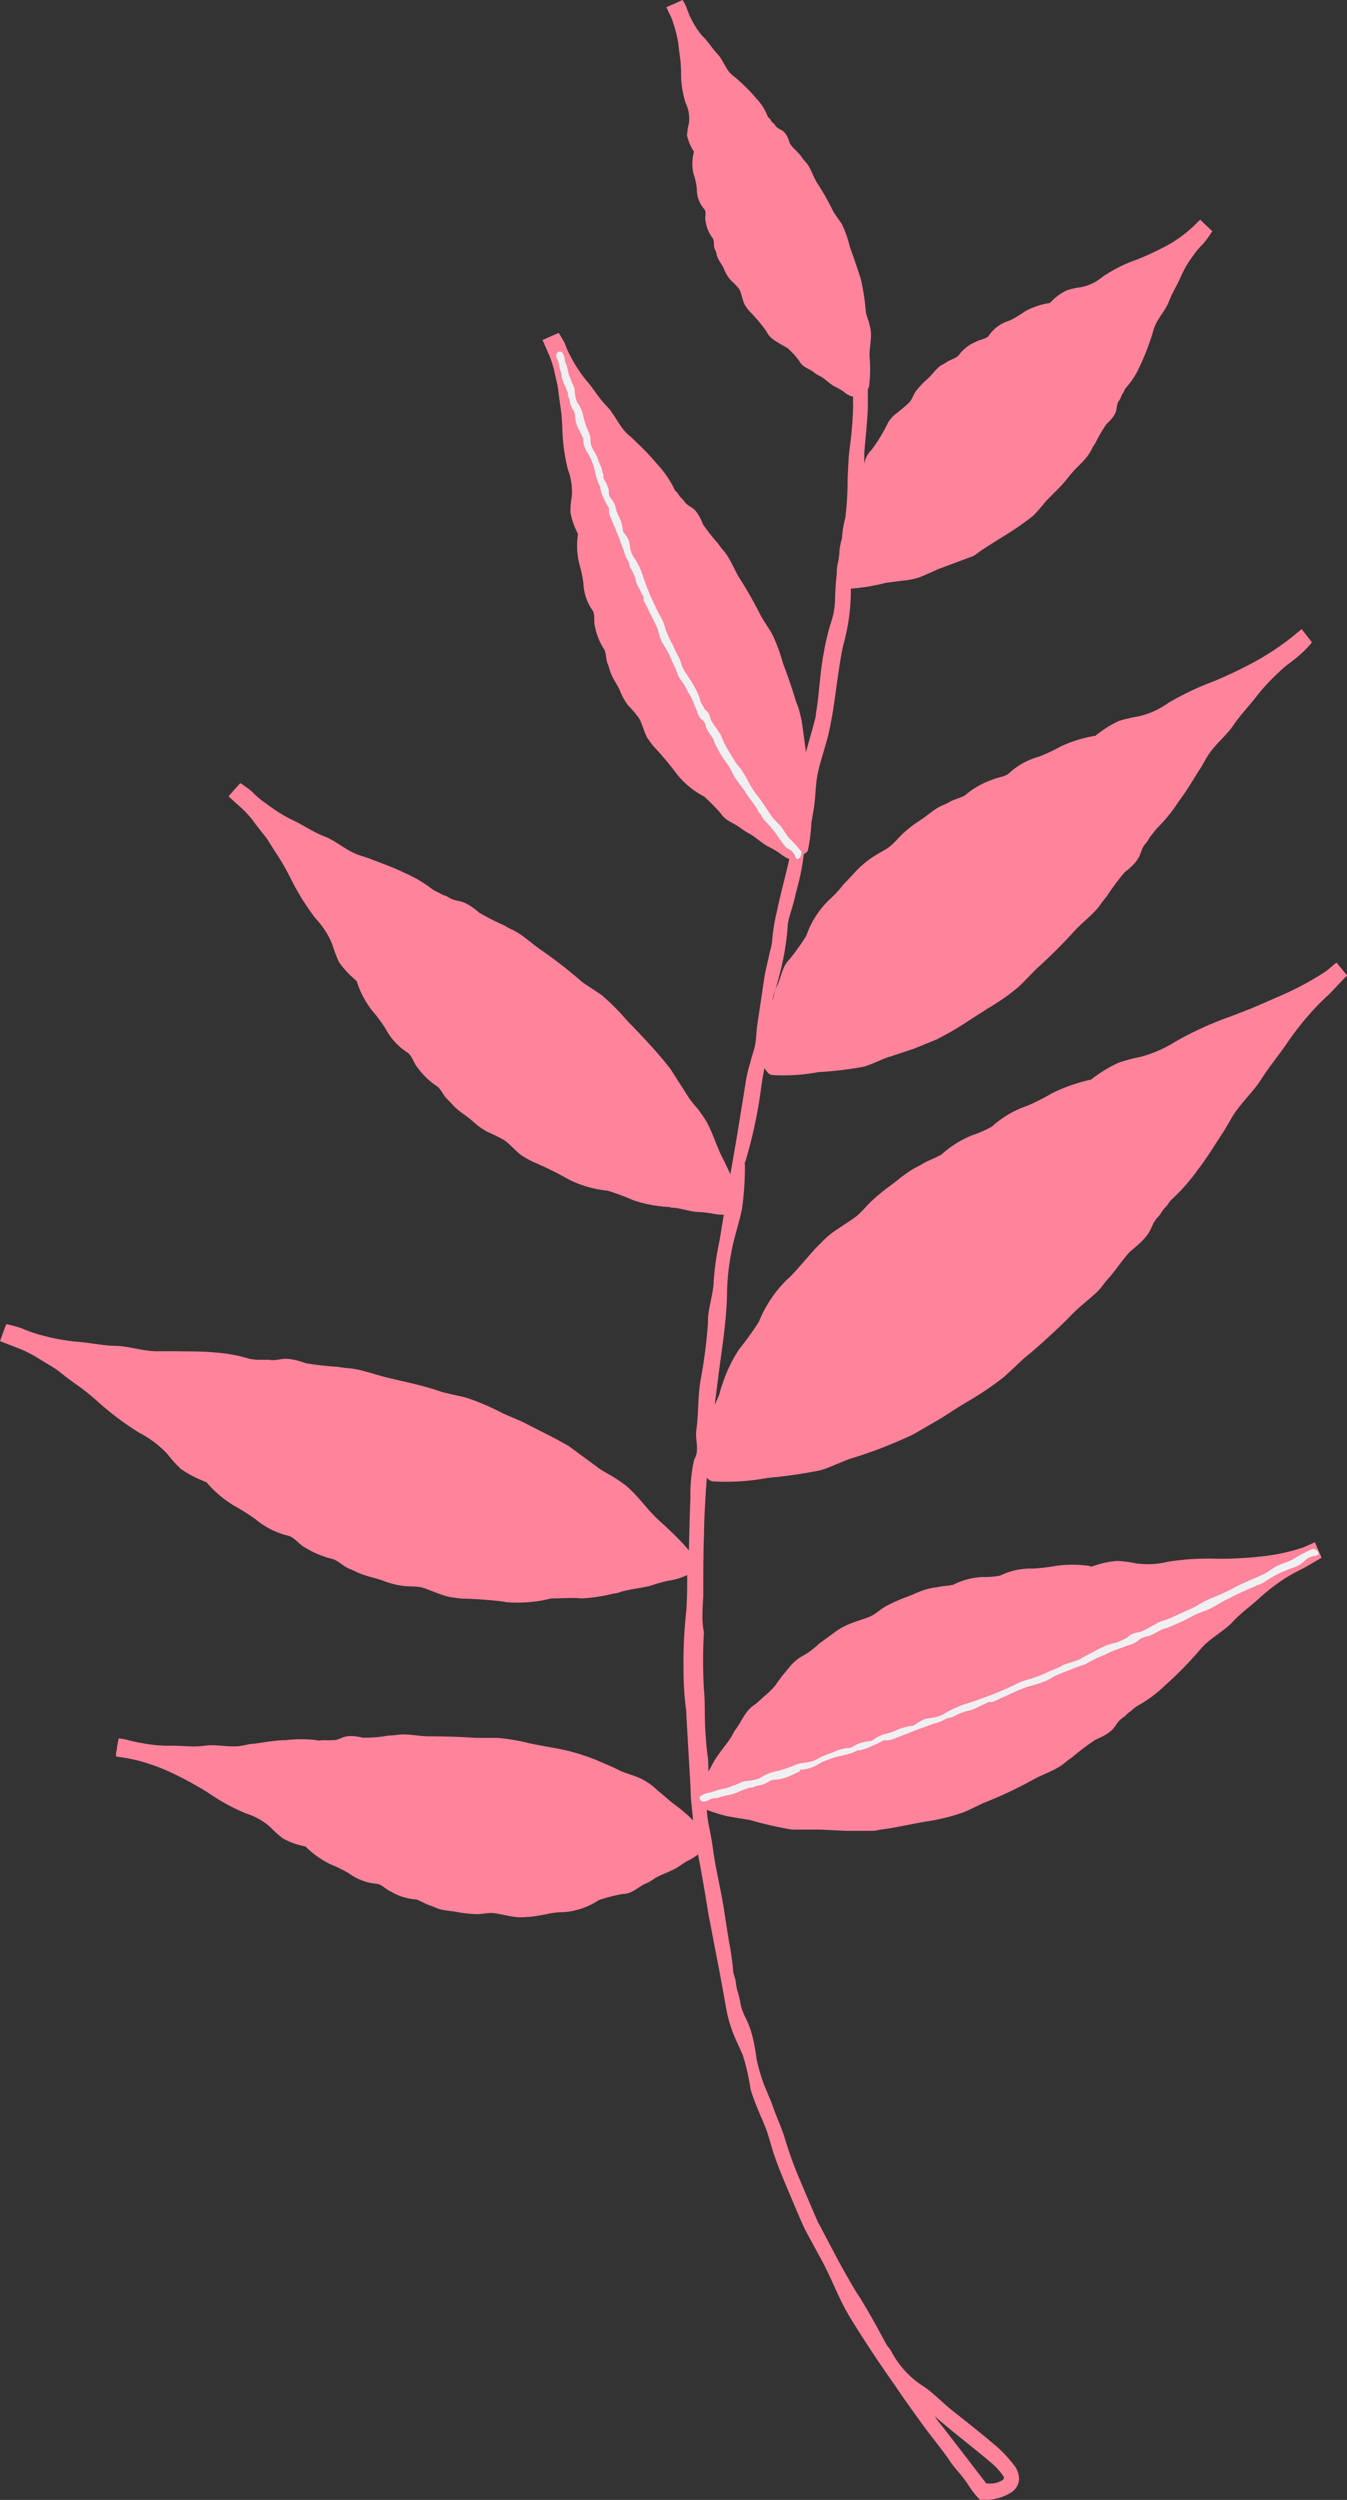 <svg xmlns="http://www.w3.org/2000/svg" viewBox="0 0 87.99 163.2"><rect x="0" y="0" width="87.99" height="163.2" fill="#333333" stroke="none"/><defs><style>.cls-1{fill:#ff839b;}.cls-2{fill:#f0f0f2;}</style></defs><g id="Layer_2" data-name="Layer 2"><g id="COLOR"><g id="Leaves_1" data-name="Leaves 1"><path class="cls-1" d="M45.94,104.18c0-.79,0-3.25.05-4,0-1,.09-2.47.18-3.71l.13.12a.55.55,0,0,0,.3.12,14.93,14.93,0,0,0,3.54-.23A32.12,32.12,0,0,0,53.51,96c.58-.13,1.6-.65,2.16-.81a29.76,29.76,0,0,0,3.51-1.33,6.91,6.91,0,0,0,.72-.36l1.6-.93c.52-.33,1-.65,1.58-1A20.73,20.73,0,0,0,65.44,90c.25-.18,1.21-1.11,1.43-1.31.56-.45,1.07-.9,1.57-1.36s1-.92,1.5-1.44,1-.9,1.54-1.38.49-.58,1-1.14c.34-.36,1.06-1.45,1.46-1.77,1.52-1.21,1.09-1.5,1.7-2.15.24-.26.23-.37.48-.63s.24-.36.39-.49a12.57,12.57,0,0,0,1.76-2c.6-.78,1.11-1.63,1.65-2.45.18-.28.34-.57.51-.86.54-.95,1.43-1.71,2-2.63.46-.73,1.21-1.64,1.69-2.36a19,19,0,0,1,1.58-2,15.59,15.59,0,0,1,1.15-1.15c.24-.24.74-.8,1.15-1.2l-.35-.42-.25-.31-.1-.11c-.35.28-.6.52-.78.63A20.22,20.22,0,0,1,83.66,65c-1.62.7-1.6.72-3.26,1.35A22.41,22.41,0,0,0,76.78,68a8.21,8.21,0,0,1-2.3,1,10.27,10.27,0,0,0-1.42.38,8.67,8.67,0,0,0-1.58.94c-.42.29,0,.09-.48.22a11.28,11.28,0,0,0-2.26.82,14.48,14.48,0,0,1-1.67.84,6.52,6.52,0,0,0-2.28,1.35,7.85,7.85,0,0,1-1.28.56,6.73,6.73,0,0,0-2,1.25l0,0c-.45.27-.74.33-1.2.59-.22.14-.45.24-.67.37-.55.33-1,.72-1.49,1.09a12.66,12.66,0,0,0-1.22,1c-.35.33-.65.73-1,1s-1.07.71-1.57,1.07a6.5,6.5,0,0,0-.78.71c-.52.47-1.72,2-2.18,2.35a8.22,8.22,0,0,0-1.83,2.75,19.3,19.3,0,0,1-1.28,1.78,9.3,9.3,0,0,0-1.06,2.17A6.61,6.61,0,0,0,47,91c-.09.24-.2.47-.31.7l.19-1.5c.22-1.81.58-3.87.61-5.68a15.55,15.55,0,0,1,.47-3.61c.17-.68.38-1.34.51-2a19.65,19.65,0,0,0,.19-2.64c0-.73-.08,0,.12-.75a30.19,30.19,0,0,0,.77-3.38c.14-.77.21-1.63.39-2.41a2,2,0,0,0,.25.33.42.42,0,0,0,.26.12,12.27,12.27,0,0,0,3-.19,23.64,23.64,0,0,0,2.9-.34c.5-.1,1.36-.57,1.85-.69l1.53-.51,1.49-.61.61-.33c.47-.25.92-.53,1.36-.82l1.34-.86a14.38,14.38,0,0,0,2-1.4c.19-.17,1-1,1.17-1.18a35.1,35.1,0,0,0,2.52-2.51c.4-.43.87-.8,1.28-1.23s.39-.52.8-1a14.53,14.53,0,0,1,1.17-1.57c1.29-1,.87-1.32,1.38-1.89.2-.23.18-.33.39-.55a4.71,4.71,0,0,1,.33-.42A10.25,10.25,0,0,0,77,52.31c.51-.66.93-1.4,1.38-2.1.16-.24.29-.49.43-.73.46-.82,1.28-1.41,1.79-2.18.41-.61,1.1-1.33,1.54-1.92a13.74,13.74,0,0,1,1.48-1.57c.34-.34.73-.59,1.08-.88s.68-.6,1-1l-.34-.43-.33-.43-.7.57A17.56,17.56,0,0,1,82,43.18a29.06,29.06,0,0,1-2.7,1.29,18.74,18.74,0,0,0-3,1.43,5.32,5.32,0,0,1-2,.88,8.65,8.65,0,0,0-1.22.29,7.08,7.08,0,0,0-1.34.82c-.36.25,0,.09-.41.18a8.75,8.75,0,0,0-2,.64,12.62,12.62,0,0,1-1.44.68,4.69,4.69,0,0,0-2,1.11c-.28.23-.79.25-1.12.42a5.36,5.36,0,0,0-1.73,1l0,0c-.4.22-.67.23-1.06.46-.19.11-.39.18-.59.28-.49.25-.83.61-1.3.9a8.48,8.48,0,0,0-1.06.81c-.31.28-.57.62-.89.88s-.95.54-1.37.87a6.62,6.62,0,0,0-.7.59c-.21.21-.58.64-.95,1a7.54,7.54,0,0,1-.92,1,5.94,5.94,0,0,0-1.53,2.38,15.74,15.74,0,0,1-1.09,1.53c-.54.52-.53,1.24-.89,1.87-.09.21-.11.46-.19.69a.61.61,0,0,1-.05.12c.11-.52.35-1.1.45-1.6a16.58,16.58,0,0,0,.56-3.32.13.13,0,0,1,0-.06c.15-.74.33-1.11.49-1.85.08-.36.19-.71.27-1.07a16.64,16.64,0,0,0,.29-1.64l.14-.09a.29.29,0,0,0,.13-.2A10.18,10.18,0,0,0,53,53.71c.06-.35.13-.71.18-1.06.1-.69.09-1.39.22-2.07.17-.86.5-1.76.71-2.62.11-.47.21-1,.29-1.49.17-1,.49-3.73.73-4.52a13.23,13.23,0,0,0,.45-3.53h.06a12.55,12.55,0,0,0,2.22-.37l1.07-.14A5.19,5.19,0,0,0,60,37.71c.36-.13,1-.43,1.35-.58l2.25-.84A4,4,0,0,0,64,36c.66-.44,1.34-.85,2-1.27a17.71,17.71,0,0,0,1.5-1.07,12.26,12.26,0,0,0,.82-.94l.94-.95c.3-.31.56-.67.85-1s.65-.61.93-1,.23-.43.5-.82a10,10,0,0,1,.74-1.27c.94-.86.5-1.08.83-1.54.14-.19.1-.27.23-.45s.1-.26.19-.35a5.38,5.38,0,0,0,.93-1.44,15.57,15.57,0,0,0,.7-1.75c.07-.19.13-.4.19-.61.18-.67.75-1.2,1-1.84s.58-1.15.79-1.65a6.5,6.5,0,0,1,.81-1.37,4.9,4.9,0,0,1,.65-.77,6.62,6.62,0,0,0,.59-.82l-.4-.37-.39-.38-.46.45A8.45,8.45,0,0,1,76.29,16a21.4,21.4,0,0,1-2,.94,9.55,9.55,0,0,0-2.24,1.11,3.2,3.2,0,0,1-1.43.7,4.71,4.71,0,0,0-.92.2,3.42,3.42,0,0,0-1,.71c-.25.22,0,.08-.3.15a4.76,4.76,0,0,0-1.45.52,7.09,7.09,0,0,1-1,.6,2.47,2.47,0,0,0-1.37,1c-.18.21-.58.23-.82.38a2.6,2.6,0,0,0-1.17.93l0,0c-.27.2-.48.22-.76.41-.13.09-.29.16-.43.25-.32.26-.52.58-.83.85a6.69,6.69,0,0,0-.69.72c-.2.24-.28.58-.49.81a12.25,12.25,0,0,1-.94.79,2.17,2.17,0,0,0-.44.52,10.79,10.79,0,0,1-1.07,1.77,1.67,1.67,0,0,0-.48.92c0-.25,0-.5,0-.74.08-1,.19-1.94.23-2.92l0-1.24a.23.23,0,0,0,.07-.1,8.56,8.56,0,0,0,.05-1.89c-.05-.63.14-1.18.07-1.82a5.45,5.45,0,0,0-.14-.6,4.59,4.59,0,0,1-.18-.59,14.91,14.91,0,0,0-.29-2,3.17,3.17,0,0,0-.12-.41c-.2-.63-.42-1.25-.64-1.87a7.44,7.44,0,0,0-.5-1.44c-.08-.14-.51-.72-.58-.86a17.47,17.47,0,0,0-1.1-1.93c-.18-.31-.3-.68-.49-1s-.27-.31-.49-.64-.7-.67-.78-.94c-.31-1-.69-.71-.94-1.12-.1-.16-.18-.14-.27-.31s-.17-.16-.21-.26a3.58,3.58,0,0,0-.77-1.2,10.57,10.57,0,0,0-1.1-1.12,4.47,4.47,0,0,0-.4-.34c-.47-.36-.62-1-1-1.4s-.64-.86-1-1.19a5.35,5.35,0,0,1-.72-1.1,4.74,4.74,0,0,1-.32-.78A3.41,3.41,0,0,0,44.59,0l-.53.24h0l-.53.23c.12.27.28.58.34.72a9,9,0,0,1,.44,1.64c.09.93.15.9.18,1.84a6.31,6.31,0,0,0,.3,2.06A2.29,2.29,0,0,1,45,8.05a4.31,4.31,0,0,0-.12.79,3,3,0,0,0,.37.93c.13.25.09,0,.05.28a2.92,2.92,0,0,0,0,1.29,4.09,4.09,0,0,1,.22,1,1.94,1.94,0,0,0,.5,1.33c.14.19,0,.52.07.75a2.36,2.36,0,0,0,.49,1.16s0,0,0,0c.1.26,0,.45.13.72s.07.26.12.39c.11.33.33.56.47.88a2.42,2.42,0,0,0,.43.72,4.91,4.91,0,0,1,.55.57c.16.28.2.68.35,1a2.56,2.56,0,0,0,.33.46,10.1,10.1,0,0,1,1.11,1.32c.23.53.86.76,1.39,1.1a4.9,4.9,0,0,1,.78.87c.23.42.7.46,1,.76a3.61,3.61,0,0,0,.39.22c.31.18.55.45.87.63a4.42,4.42,0,0,1,.6.34,1.49,1.49,0,0,0,.63.34,4.58,4.58,0,0,0,0,.53,22.58,22.58,0,0,1-.2,2.62c-.11.76-.12,1.48-.16,2.21a21.63,21.63,0,0,1-.15,2.55A6.24,6.24,0,0,0,55,35.14a4.89,4.89,0,0,0-.16.76,4.38,4.38,0,0,1-.1.82,2.84,2.84,0,0,0-.08.72c-.06.53-.09,1.05-.11,1.56a5.15,5.15,0,0,1-.28,1.68,15.15,15.15,0,0,0-.47,2c-.25,1.29-.28,2.65-.5,3.89,0,.23-.08.46-.14.68-.15.59-.35,1.23-.52,1.88,0,0,0-.07,0-.1-.06-.43-.12-.88-.18-1.32L52.36,47l-.16-.64A5.7,5.7,0,0,0,52,45.8c-.25-.84-.54-1.67-.85-2.49a12.05,12.05,0,0,0-.7-1.9c-.1-.19-.64-1-.73-1.18a28.14,28.14,0,0,0-1.46-2.56c-.25-.43-.44-.89-.7-1.31s-.34-.42-.64-.86a12.69,12.69,0,0,1-1-1.27c-.51-1.3-.87-1-1.23-1.51-.14-.21-.23-.21-.36-.43s-.22-.21-.27-.34A6.35,6.35,0,0,0,43,30.38a17.24,17.24,0,0,0-1.44-1.52,5.91,5.91,0,0,0-.52-.48c-.59-.52-.87-1.32-1.41-1.87s-.86-1.14-1.27-1.6a9.1,9.1,0,0,1-1-1.48,6.35,6.35,0,0,1-.46-1c-.07-.15-.22-.4-.4-.7l-.53.23-.53.24.44,1a6.15,6.15,0,0,1,.34,1.09c.09.41.2.82.24,1.13.14,1.24.21,1.21.27,2.47a12.31,12.31,0,0,0,.37,2.77,4.06,4.06,0,0,1,.25,1.77,5.32,5.32,0,0,0-.09,1,4.7,4.7,0,0,0,.41,1.25c.14.35.09,0,.06.37a5,5,0,0,0,.1,1.72,8.25,8.25,0,0,1,.28,1.31,3.32,3.32,0,0,0,.61,1.79c.16.26.05.69.14,1a4.17,4.17,0,0,0,.63,1.56s0,0,0,0c.13.35.07.59.22.94.07.17.11.35.17.52.16.44.42.76.61,1.18a3.71,3.71,0,0,0,.56,1,7.21,7.21,0,0,1,.68.8c.22.36.33.87.53,1.26a6.37,6.37,0,0,0,.45.61,20.38,20.38,0,0,1,1.47,1.75A5.54,5.54,0,0,0,46,52a13.76,13.76,0,0,1,1.09,1.11c.33.51.91.63,1.36,1a4.19,4.19,0,0,0,.5.31c.42.24.77.58,1.18.82a5.73,5.73,0,0,1,.8.46,3,3,0,0,0,.63.39c-.27,1.18-.59,2.33-.83,3.5a11.67,11.67,0,0,0-.3,1.94,5.5,5.5,0,0,1-.15.65c-.11.54-.26,1.09-.35,1.64l-.45,3c-.08.49-.06,1-.18,1.52-.08.33-.2.63-.28,1a8.59,8.59,0,0,0-.31,1.31c-.32,2-.64,4-1,6v0c-.16-.34-.32-.68-.48-1-.44-.83-.64-1.65-1.11-2.48-.12-.2-.32-.48-.52-.76a8.38,8.38,0,0,1-.58-.71l-.81-1.27-.41-.64-.46-.58-.42-.49c-.65-.74-1.33-1.45-2-2.14a14.4,14.4,0,0,0-1.61-1.61c-.19-.15-1.1-.72-1.29-.87A30.17,30.17,0,0,0,35.32,62c-.45-.31-.87-.69-1.33-1s-.54-.28-1.06-.59a16.68,16.68,0,0,1-1.63-.83c-1.16-1-1.35-.6-2-1-.24-.15-.33-.11-.57-.27a4.73,4.73,0,0,1-.45-.23,8.34,8.34,0,0,0-1.84-1.09c-.7-.35-1.45-.61-2.18-.89-.24-.1-.5-.18-.75-.26-.84-.26-1.52-.93-2.32-1.24s-1.42-.77-2.05-1.05a10,10,0,0,1-1.71-1.06,6.11,6.11,0,0,1-1-.84,8.56,8.56,0,0,0-.73-.53l-.39.43-.25.29-.13.15.91.82a6.61,6.61,0,0,1,.86,1c.29.38.59.74.78,1,.73,1.2.78,1.14,1.44,2.4A15.71,15.71,0,0,0,20.65,60a5.29,5.29,0,0,1,1.07,1.69,8.73,8.73,0,0,0,.42,1.11,5.73,5.73,0,0,0,1,1.1c.29.3.08,0,.23.36a6,6,0,0,0,.92,1.69,10.54,10.54,0,0,1,.9,1.21,4.12,4.12,0,0,0,1.44,1.56c.28.2.39.67.62.94a5.09,5.09,0,0,0,1.36,1.3l0,0c.29.3.35.56.66.85.15.14.28.3.43.45.37.36.78.58,1.16.92a4.83,4.83,0,0,0,1,.72,11.58,11.58,0,0,1,1.06.52c.4.27.75.72,1.14,1a6.86,6.86,0,0,0,.75.42A23.7,23.7,0,0,1,37.16,77a7.17,7.17,0,0,0,2.54.73,16.47,16.47,0,0,1,1.64.61,7.69,7.69,0,0,0,1.87.41c.21.06.44,0,.65.09.54,0,1.06.22,1.6.27a8.59,8.59,0,0,1,1,.1,3.62,3.62,0,0,0,.82.09L47,81a18.73,18.73,0,0,0-.38,2.63c0,.79-.41,1.91-.37,2.68a32.32,32.32,0,0,1-.49,3.81c-.19,1.19-.12,2.14-.28,3.3-.07.62.23,1.27-.14,1.88a10.54,10.54,0,0,0-.24,2.51c-.05,1.12-.07,2.26-.1,3.4-.63-.75-1.25-1.31-2-2S41.74,97.71,40.91,97c-.21-.16-.52-.38-.84-.58s-.67-.37-.88-.52l-1.36-1-.68-.5L36.43,94l-.63-.33-1.48-.75c-.49-.26-1-.43-1.5-.67a16.28,16.28,0,0,0-2.34-1c-.25-.07-1.43-.32-1.68-.4-1.22-.43-2.34-.63-3.59-.94-.6-.15-1.19-.36-1.79-.49s-.68-.07-1.34-.19A20.49,20.49,0,0,1,20,89c-1.63-.58-1.65-.1-2.43-.23-.32,0-.39,0-.71,0a4.63,4.63,0,0,1-.55-.06A10,10,0,0,0,14,88.29c-.87-.09-1.75-.06-2.63-.08-.3,0-.59,0-.89,0-1,.05-2-.33-2.92-.35-.78,0-1.8-.23-2.57-.27a13.78,13.78,0,0,1-2.22-.41,8.73,8.73,0,0,1-1.36-.47,9.22,9.22,0,0,0-1-.27L.2,87h0l-.2.55,1.29.5a8.06,8.06,0,0,1,1.29.67c.45.28.92.54,1.24.78,1.24,1,1.28.88,2.48,1.92a18.81,18.81,0,0,0,2.81,2.12,6.85,6.85,0,0,1,1.8,1.35,9.05,9.05,0,0,0,.9,1,7.24,7.24,0,0,0,1.45.78c.42.2.07-.06.39.28A7.47,7.47,0,0,0,15.3,98.3a13.08,13.08,0,0,1,1.42.9,5.21,5.21,0,0,0,2.13,1.06c.36.1.68.53,1,.72a6.34,6.34,0,0,0,1.94.81h0c.43.2.6.43,1,.61.22.08.42.19.63.28.53.23,1,.3,1.58.5a5.26,5.26,0,0,0,1.35.35c.44.06.89,0,1.3.13s1.08.43,1.61.57c.3.06.64.1.94.13.63,0,2.36.12,2.86.23a8.84,8.84,0,0,0,2.94-.24c.48,0,1.72-.07,1.95,0a10.36,10.36,0,0,0,2.12-.32c.24,0,.47-.13.71-.17.59-.15,1.19-.2,1.78-.36a9.05,9.05,0,0,1,1.1-.31,4.07,4.07,0,0,0,1.23-.37c0,.82,0,1.64-.07,2.45a29.57,29.57,0,0,0-.17,3.64,19.24,19.24,0,0,0,.18,2.79s0,.09,0,.13c.09,1.68.19,3.29.28,4.92,0,.69.11,1.39.16,2.08l-.29-.28a11.38,11.38,0,0,0-1-.81c-.35-.27-.64-.56-1-.83a4.16,4.16,0,0,0-1-.74c-.38-.22-1.21-.43-1.59-.63s-.84-.38-1.27-.57-.88-.34-1.31-.48l-.57-.16c-.89-.22-1.79-.34-2.68-.53a13.16,13.16,0,0,0-2.07-.35c-.22,0-1.21,0-1.43,0-1.05-.07-2-.1-3.05-.1-.5,0-1-.1-1.51-.12s-.56.06-1.11.07a9.37,9.37,0,0,1-1.68.14c-1.4-.32-1.34.18-2,.16a5.46,5.46,0,0,1-.58,0c-.15,0-.31.06-.45,0a8.12,8.12,0,0,0-2,0c-.71,0-1.43.15-2.14.24-.25,0-.49.08-.73.12-.79.15-1.63-.11-2.41,0s-1.49,0-2.12,0a8.82,8.82,0,0,1-1.85-.14,10.34,10.34,0,0,1-1.16-.25,3.6,3.6,0,0,0-.52-.08l-.11.59v.07l-.06.3,0,.22a12,12,0,0,1,1.43.26,13.19,13.19,0,0,1,2.25.82A24.54,24.54,0,0,1,13.55,117a13.53,13.53,0,0,0,2.53,1.39,4.21,4.21,0,0,1,1.6.91,6.84,6.84,0,0,0,.81.72,4.82,4.82,0,0,0,1.28.48c.37.11.05-.07.34.19a6.14,6.14,0,0,0,1.45,1,9.5,9.5,0,0,1,1.24.61,3.57,3.57,0,0,0,1.84.68c.31.05.6.39.91.51a3.62,3.62,0,0,0,1.65.51h0c.37.13.54.28.92.4.18.06.35.15.53.21.46.14.89.13,1.36.24a9,9,0,0,0,1.15.11c.37,0,.74-.11,1.09-.07s.94.19,1.39.25a3.56,3.56,0,0,0,.8,0c.25,0,.74-.08,1.21-.17a4.9,4.9,0,0,1,1.15-.14,4.81,4.81,0,0,0,2.32-.79,10.35,10.35,0,0,1,1.57-.4c.65,0,1-.5,1.61-.73a4,4,0,0,0,.52-.32c.44-.25.92-.39,1.36-.64.27-.16.52-.37.8-.5a3.91,3.91,0,0,0,.63-.4s0,0,0,.08c.24,1.22.46,2.54.67,3.85.2,1,.39,2.05.58,3s.36,1.95.54,2.92A8.89,8.89,0,0,0,48,133c.17.4.36.77.53,1.19a13.89,13.89,0,0,1,.5,2.2c.24.83.67,1.74,1,2.56.18.49.31,1,.46,1.49.39,1.19.91,2.34,1.39,3.5.25.57.48,1.15.76,1.71l.88,1.62c.74,1.29,1.23,2.74,2,4,.91,1.49,1.91,3,2.92,4.42.57.86,1.19,1.71,1.81,2.57s1.3,1.65,1.86,2.49c.22.32.51.62.76.94s.29.4.44.62a5.31,5.31,0,0,0,.57.74l.14.14h.21l.41,0a3.07,3.07,0,0,0,.49-.09,3,3,0,0,0,.89-.37,1.1,1.1,0,0,0,.55-.9,1.55,1.55,0,0,0-.27-.82,8.52,8.52,0,0,0-1.41-1.48c-.84-.71-1.43-1.17-2.47-2-.8-.6-1.38-1.28-2.15-1.78a6,6,0,0,1-2-2.16,2.17,2.17,0,0,0-.32-.46c-.68-1.24-.91-1.71-1.76-3.11-.26-.34-1.19-2-1.39-2.37L53.4,145c-.38-.88-.76-1.77-1.16-2.72a24.71,24.71,0,0,1-1-2.78c-.34-1-.4-1-.76-2-.11-.33-.37-.91-.61-1.51a11.76,11.76,0,0,1-.45-1.59c-.36-2.71-.88-2.5-1.08-3.77-.09-.5-.19-.6-.26-1.11,0-.29-.17-.6-.19-.87a17.37,17.37,0,0,0-.27-1.9l-.3-1.91c-.2-1.39-.57-2.77-.75-4.17-.07-.48-.16-1-.25-1.42a8.08,8.08,0,0,1-.15-1.1,11.51,11.51,0,0,0,1.35.42l1.45.24a25.67,25.67,0,0,0,2.76.63c.49,0,1.43,0,1.92,0l1.56.08,1.58,0c.22,0,.44,0,.66-.07,1-.12,2-.36,3.05-.54a12.45,12.45,0,0,0,2.32-.56c.25-.06,1.25-.58,1.48-.67a27.41,27.41,0,0,0,3.15-1.48c.5-.29,1.06-.48,1.57-.76s.51-.38,1-.71a16.31,16.31,0,0,1,1.54-1.16c1.5-.63,1.15-1,1.78-1.43.25-.16.25-.26.51-.42a3.87,3.87,0,0,1,.4-.33A8.4,8.4,0,0,0,76.13,110a22,22,0,0,0,1.75-1.73c.19-.2.37-.41.55-.62.59-.7,1.48-1.12,2.1-1.78s1.28-1.1,1.8-1.6A12.79,12.79,0,0,1,84,103c.39-.24.79-.45,1.18-.64l1.15-.67-.22-.5h0l-.16-.37-.06-.14c-.35.16-.63.29-.79.35a12.69,12.69,0,0,1-2.63.57,25.49,25.49,0,0,1-2.9.16,17,17,0,0,0-3.27.19,5.42,5.42,0,0,1-2.09.11,8.31,8.31,0,0,0-1.22-.16,5.89,5.89,0,0,0-1.5.31c-.42.11,0,.08-.44,0a8.12,8.12,0,0,0-2,0,13.39,13.39,0,0,1-1.55.19,4.55,4.55,0,0,0-2.17.46,5.51,5.51,0,0,1-1.16.09,4.69,4.69,0,0,0-1.89.5h0c-.43.1-.68.07-1.12.18-.2,0-.42.07-.63.12-.52.14-.93.38-1.44.55a11.67,11.67,0,0,0-1.19.54c-.36.19-.66.5-1,.66s-1,.34-1.49.55a4.55,4.55,0,0,0-.78.43l-1.12.82a5.63,5.63,0,0,1-1,.76,2.92,2.92,0,0,0-1,.85,11.45,11.45,0,0,0-.88,1.14,5.41,5.41,0,0,1-.72.7c-.27.25-.53.48-.62.54-.61.39-.79,1-1.22,1.59-.14.17-.22.4-.35.59-.32.47-.69.9-1,1.38-.16.26-.29.54-.45.8,0-.4,0-.8-.07-1.19-.07-.62-.13-1.35-.15-2.09s0-1.48-.07-2.11a32.62,32.62,0,0,1,0-3.7C45.82,105.76,45.9,105,45.94,104.18Zm18.79,56.58a4.13,4.13,0,0,1,.84.93c0,.08.05.13-.11.23a1.51,1.51,0,0,1-.56.2,2.59,2.59,0,0,1-.45,0c-.08,0,0,0-.22-.25l-.82-1.07-1.62-2.1c-.23-.31-.49-.59-.69-.9l-.06-.08C62.34,158.85,63.58,159.78,64.73,160.76Z"/><path class="cls-2" d="M52.21,115.67c-.32.1-.64.32-1,.41a2.69,2.69,0,0,1-.54.1.84.84,0,0,0-.45.12,1.76,1.76,0,0,1-.56.24,1.38,1.38,0,0,0-.41.11c-.16.1-.23,0-.39.09a5.92,5.92,0,0,0-.65.25,2.93,2.93,0,0,1-.57.19,4.2,4.2,0,0,0-.7.17c-.19.07-.36,0-.56.12a1.07,1.07,0,0,1-.39.14.27.27,0,0,1-.29-.24.27.27,0,0,1,.12-.16,1.49,1.49,0,0,1,.56-.19,4.26,4.26,0,0,0,.47-.15c.25-.08.52-.1.76-.19s.2-.1.3-.12c.32-.08.55-.29.88-.29a3.47,3.47,0,0,0,.83-.18,3.1,3.1,0,0,1,1.18-.48A7.44,7.44,0,0,0,52,115.2a2.5,2.5,0,0,1,.39-.11c.23,0,.5-.06.73-.13a4.74,4.74,0,0,0,.5-.26c.19-.08.38-.16.57-.22s.42-.2.66-.26l.29-.07c.2-.06.32,0,.52-.1h0a2.29,2.29,0,0,1,.84-.34c.17-.06.4,0,.54-.13a2.21,2.21,0,0,1,.94-.42,4,4,0,0,0,.68-.26,4.76,4.76,0,0,1,.91-.24c.21,0,0,0,.2-.07a3,3,0,0,1,.62-.36,3.78,3.78,0,0,1,.57-.1,2.3,2.3,0,0,0,.91-.37,7,7,0,0,1,1.44-.6c.66-.21.65-.23,1.31-.46.33-.12.89-.36,1.21-.5s.79-.39,1-.46.42-.11.63-.19a7.5,7.5,0,0,0,.93-.37c.31-.15.75-.3,1-.45s.85-.24,1.22-.46l.34-.19c.34-.17.68-.37,1-.52a4.29,4.29,0,0,1,1-.34,2.18,2.18,0,0,0,.23-.09c.13-.05.15-.09.28-.14.33-.11.21-.33,1-.45a4.27,4.27,0,0,0,.8-.4c.27-.12.26-.16.53-.27s.51-.16.75-.28l1.47-.67.65-.37c.44-.22.56-.25,1-.44s.86-.41,1.28-.63l.28-.13c.43-.2.91-.38,1.33-.59.2-.09.55-.36.75-.47.4-.23.81-.29,1.2-.52a9.33,9.33,0,0,1,1.21-.64.15.15,0,0,1,.13,0,.47.47,0,0,1,.21.11c.15.15.09.3-.15.33a1.12,1.12,0,0,0-.72.37,2.11,2.11,0,0,1-.67.39,7.51,7.51,0,0,0-2,1,1.77,1.77,0,0,1-.38.15,1.92,1.92,0,0,1-.29.14,16.37,16.37,0,0,0-1.53.71c-.43.19-.84.48-1.26.68s-.76.27-1.11.47a16,16,0,0,1-1.83.84c-.13,0-.27.09-.4.15a5.67,5.67,0,0,1-.65.33,2,2,0,0,0-.58.19l-.29.22a1.69,1.69,0,0,1-.54.21c-.25.09-.5.2-.75.28a5.7,5.7,0,0,0-.76.34,7.09,7.09,0,0,0-1,.46,1.43,1.43,0,0,1-.27.15c-.28.1-.56.18-.83.3s-.82.3-1.23.51h0a2.88,2.88,0,0,1-.68.34,7.32,7.32,0,0,1-.94.29c-.64.21-1.24.53-1.86.79-.12.05-.51.28-.64.23s-.32.13-.48.18-.51.27-.82.36a3.57,3.57,0,0,0-1,.35c-.16.14-.5.13-.68.25a2.34,2.34,0,0,1-.68.26l-1.13.41-1.53.6a2,2,0,0,1-.35.09l-.28,0a3.24,3.24,0,0,0-.37.19l-.74.32c-.14.06-.29.09-.44.14a.55.55,0,0,0-.17,0,2.13,2.13,0,0,1-.49.21c-.45.14-.92.2-1.36.38a3.27,3.27,0,0,0-.78.36,2.51,2.51,0,0,1-1.12.32Z"/><path class="cls-2" d="M38,28.44c-.09-.27-.29-.53-.36-.82a1.85,1.85,0,0,1-.08-.47.67.67,0,0,0-.11-.37,1.26,1.26,0,0,1-.21-.47,1,1,0,0,0-.09-.35c-.09-.13,0-.2-.07-.33a4.8,4.8,0,0,0-.23-.55,2.46,2.46,0,0,1-.16-.48,2.41,2.41,0,0,0-.14-.59,2.63,2.63,0,0,0-.1-.47.82.82,0,0,1-.12-.33.27.27,0,0,1,.25-.26.22.22,0,0,1,.16.09,1.1,1.1,0,0,1,.16.47c0,.14.09.27.13.4s.08.44.16.65a2.56,2.56,0,0,1,.11.24c.06.27.26.46.24.75a2.76,2.76,0,0,0,.15.7,2.32,2.32,0,0,1,.43,1,5.35,5.35,0,0,0,.35,1,1.8,1.8,0,0,1,.1.33c0,.19,0,.43.1.62a4.36,4.36,0,0,0,.23.42,2.76,2.76,0,0,1,.2.47c.06.2.17.35.22.56s0,.16.06.24,0,.27.09.44h0a1.8,1.8,0,0,1,.3.71c0,.13,0,.34.1.45a1.57,1.57,0,0,1,.38.79,3.14,3.14,0,0,0,.24.57,2.92,2.92,0,0,1,.2.77c0,.17,0,0,.06.16a1.91,1.91,0,0,1,.33.52,1.93,1.93,0,0,1,.08.48,1.71,1.71,0,0,0,.35.76,4.77,4.77,0,0,1,.53,1.2c.2.56.2.55.42,1.1.12.27.34.73.47,1s.36.66.42.83.1.35.17.53a7.59,7.59,0,0,0,.35.77c.15.25.28.62.43.86s.22.71.43,1l.18.28a8.05,8.05,0,0,1,.51.83,3.13,3.13,0,0,1,.33.83c0,.06.07.12.09.18s.08.12.13.23c.11.27.31.15.45.78a3.78,3.78,0,0,0,.41.63c.12.22.15.2.26.42s.17.43.28.62c.23.42.45.77.7,1.17.05.08.34.41.39.5a7.9,7.9,0,0,1,.46.8,6.2,6.2,0,0,0,.68,1l.15.21.67,1a6.64,6.64,0,0,0,.51.55c.26.28.38.61.65.89a6.15,6.15,0,0,1,.76.85.17.17,0,0,1,0,.12.79.79,0,0,1-.06.22c-.12.18-.27.17-.33,0a.79.79,0,0,0-.45-.52c-.21-.1-.3-.3-.46-.48a9,9,0,0,0-1.17-1.46,2.14,2.14,0,0,1-.17-.3,1.18,1.18,0,0,1-.17-.22c-.2-.42-.56-.78-.8-1.18s-.49-.65-.71-1-.3-.62-.5-.89a7,7,0,0,1-.87-1.47c0-.1-.09-.22-.15-.32a4.79,4.79,0,0,1-.34-.53c-.07-.17-.06-.33-.2-.48s-.15-.13-.22-.21a1.33,1.33,0,0,1-.21-.45c-.08-.21-.19-.41-.26-.63a4.12,4.12,0,0,0-.33-.62,4.45,4.45,0,0,0-.45-.77,1.19,1.19,0,0,1-.16-.23c-.09-.22-.16-.46-.28-.69s-.28-.68-.47-1c0,0,0,0,0,0s-.23-.4-.33-.56a4.09,4.09,0,0,1-.27-.79c-.19-.53-.49-1-.73-1.55-.05-.1-.26-.41-.21-.53s-.13-.26-.17-.4-.25-.42-.32-.68a2.7,2.7,0,0,0-.32-.82c-.13-.14-.11-.43-.23-.58a1.84,1.84,0,0,1-.23-.56l-.37-1-.53-1.28a1.32,1.32,0,0,1-.09-.3,2.08,2.08,0,0,0,0-.23c0-.11-.12-.2-.17-.31l-.29-.62c-.05-.12-.07-.25-.11-.37a.66.66,0,0,0,0-.15,1.18,1.18,0,0,1-.19-.41c-.14-.37-.17-.78-.33-1.15a2.46,2.46,0,0,0-.32-.65,1.7,1.7,0,0,1-.28-.94A.42.42,0,0,0,38,28.44Z"/></g></g></g></svg>